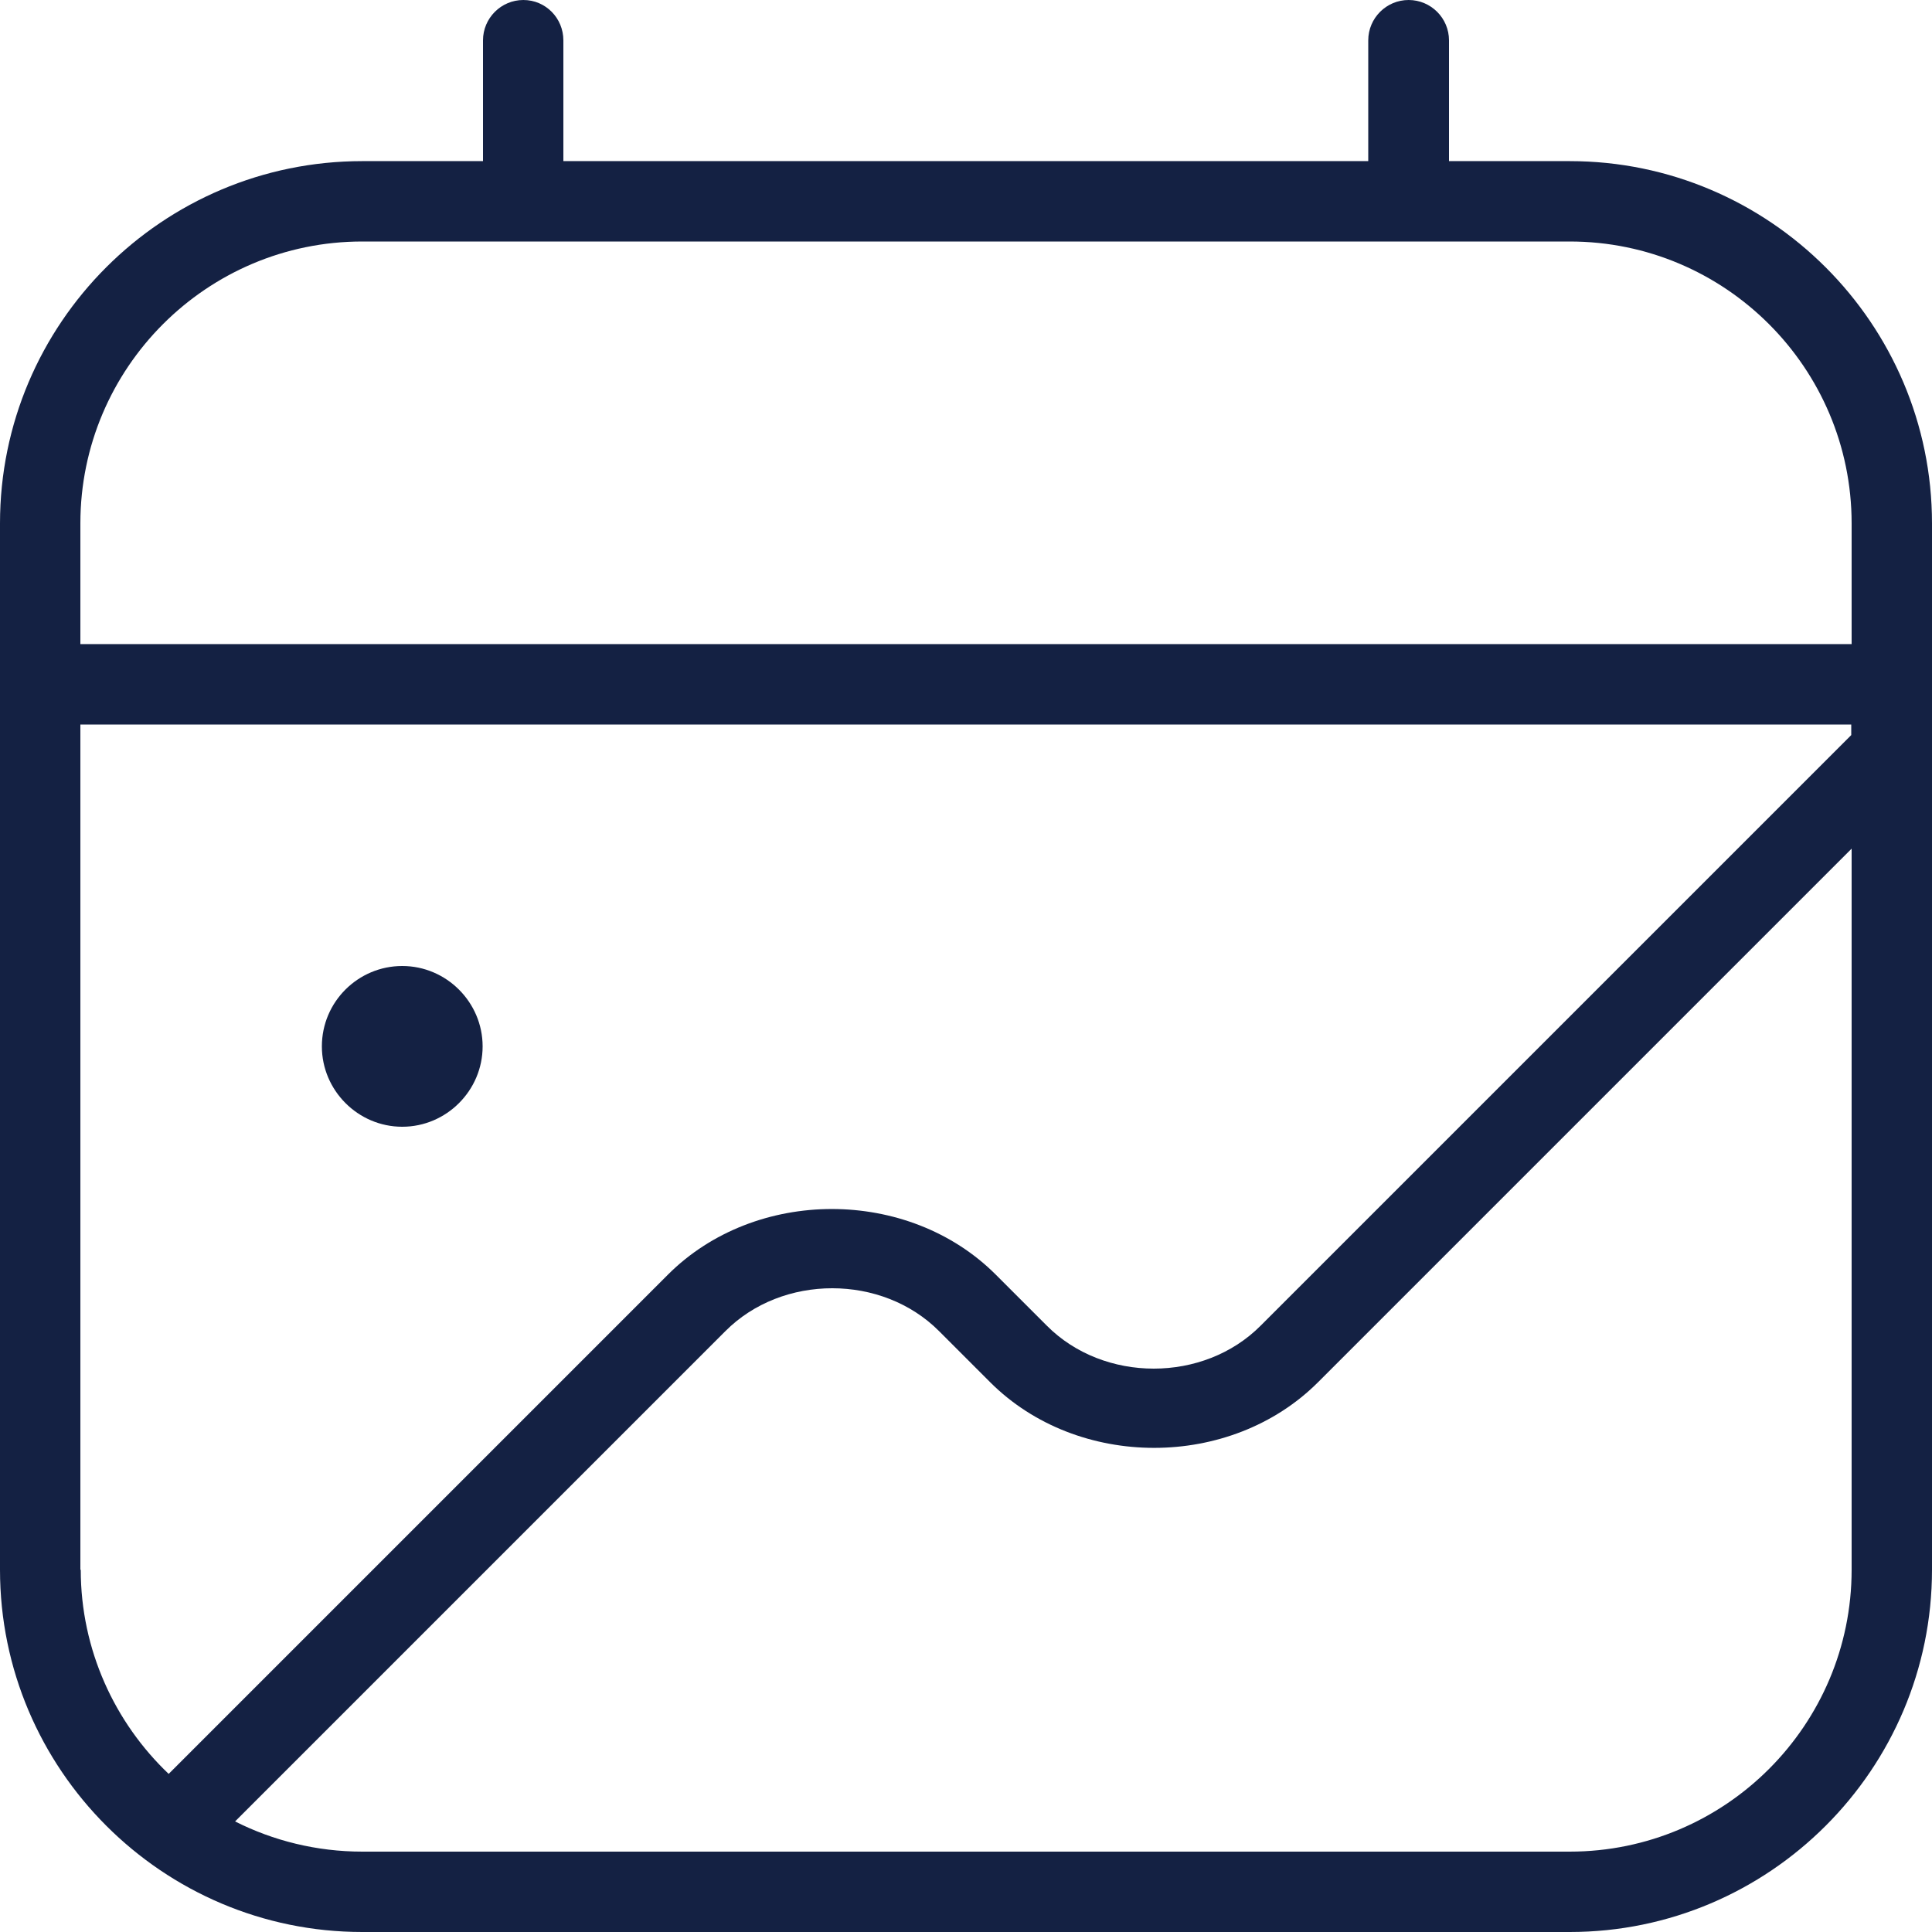 <?xml version="1.0" encoding="UTF-8"?>
<svg xmlns="http://www.w3.org/2000/svg" version="1.1" viewBox="0 0 512 512">
  <defs>
    <style>
      .cls-1 {
        fill: #142143;
      }
    </style>
  </defs>
  <!-- Generator: Adobe Illustrator 28.6.0, SVG Export Plug-In . SVG Version: 1.2.0 Build 709)  -->
  <g>
    <g id="Layer_1">
      <path class="cls-1" d="M416,42.7h-32V10.7C384,4.8,379.2,0,373.3,0s-10.7,4.8-10.7,10.7v32h-213.3V10.7C149.3,4.8,144.6,0,138.7,0s-10.7,4.8-10.7,10.7v32h-32C43.1,42.7,0,85.7,0,138.7v277.3c0,52.9,43.1,96,96,96h320c52.9,0,96-43.1,96-96V138.7c0-52.9-43.1-96-96-96ZM96,64h320c41.2,0,74.7,33.5,74.7,74.7v32H21.3v-32c0-41.2,33.5-74.7,74.7-74.7ZM21.3,416v-224h469.3v2.8l-156.5,156.5c-15.1,15.2-41.6,15.2-56.7,0l-13.5-13.5c-23.2-23.2-63.7-23.2-86.9,0L44.7,470.1c-14.3-13.6-23.3-32.9-23.3-54.1h0ZM416,490.7H96c-12.1,0-23.6-2.9-33.7-8l129.9-129.9c15.1-15.2,41.6-15.2,56.7,0l13.5,13.5c23.2,23.2,63.7,23.2,86.9,0l141.4-141.4v191.1c0,41.2-33.5,74.7-74.7,74.7h0ZM85.3,277.3c0-11.8,9.6-21.3,21.3-21.3s21.3,9.6,21.3,21.3-9.6,21.3-21.3,21.3-21.3-9.6-21.3-21.3Z"></path>
    </g>
  </g>
</svg>
